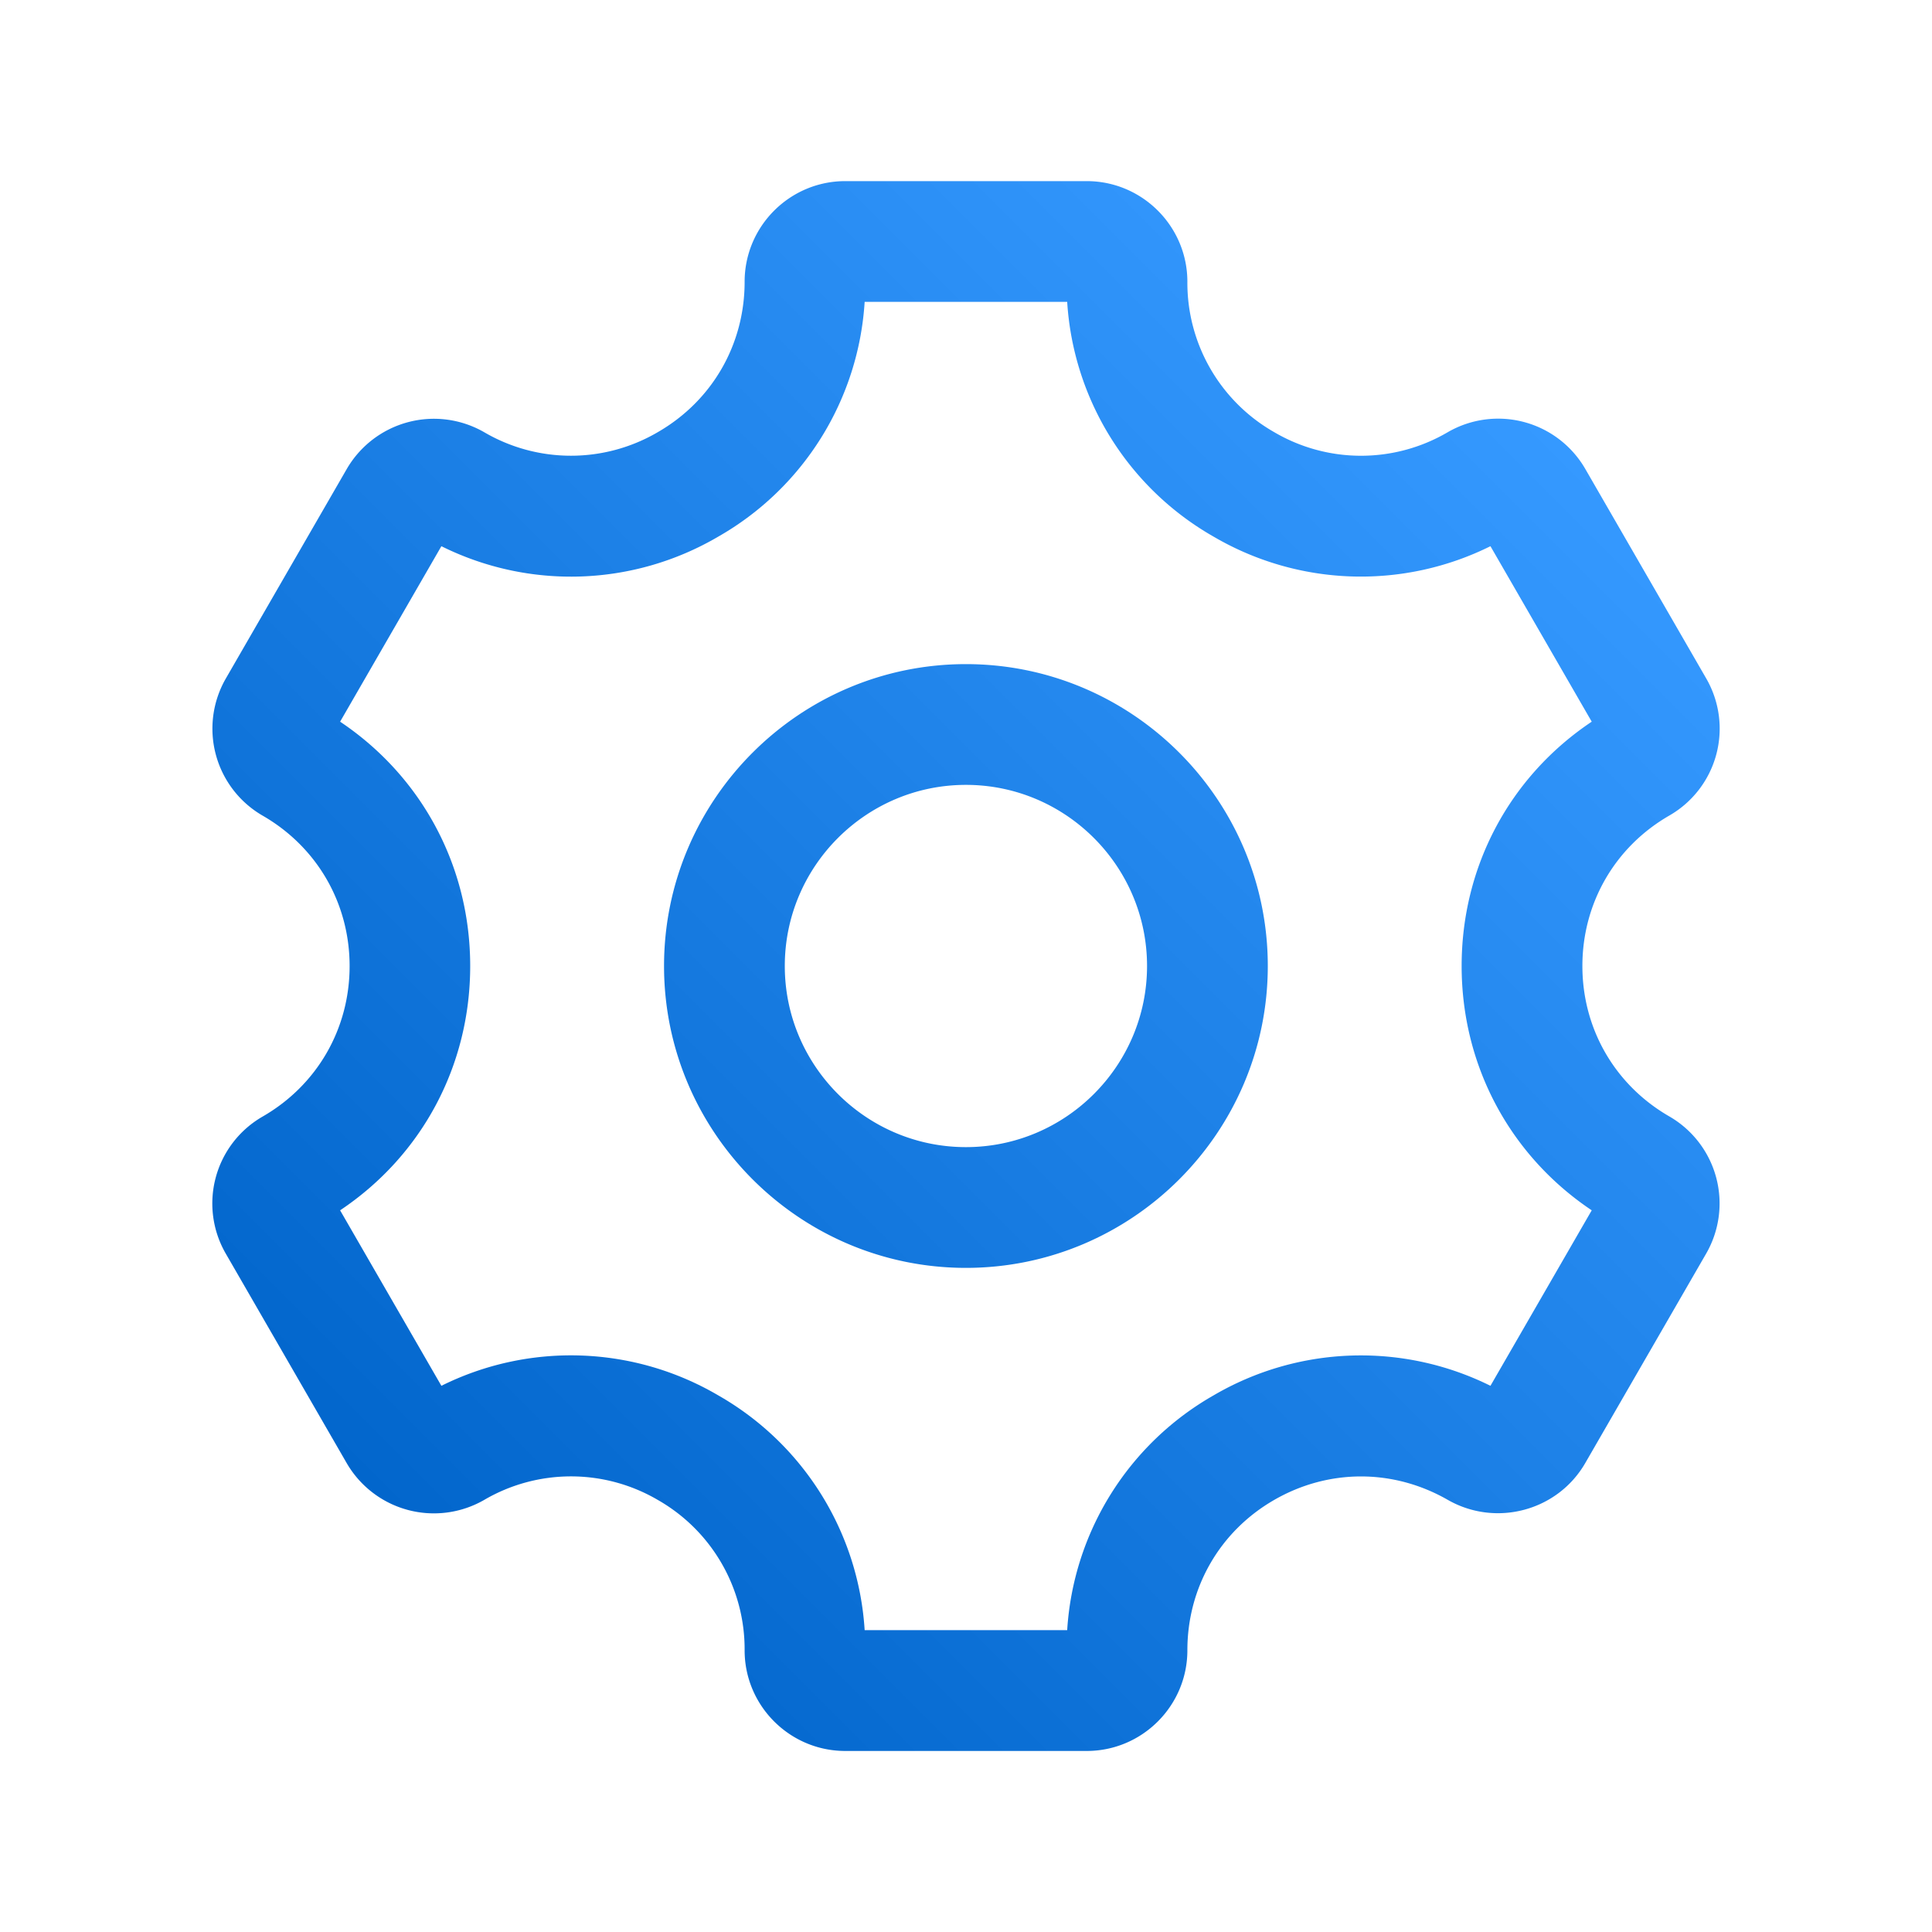 <svg xmlns="http://www.w3.org/2000/svg" version="1.1" xmlns:xlink="http://www.w3.org/1999/xlink" width="512" height="512" x="0" y="0" viewBox="0 0 24 24" style="enable-background:new 0 0 512 512" xml:space="preserve" class=""><g><linearGradient id="a" x1="5.036" x2="18.964" y1="18.964" y2="5.036" gradientUnits="userSpaceOnUse"><stop stop-opacity="1" stop-color="#0266cc" offset="0"></stop><stop stop-opacity="1" stop-color="#3599ff" offset="1"></stop></linearGradient><path fill="url(#a)" d="M20.736 13.868c-.676-.39-1.079-1.089-1.079-1.868s.403-1.479 1.08-1.869a1.245 1.245 0 0 0 .456-1.707l-1.499-2.597a1.25 1.25 0 0 0-1.708-.459 2.13 2.13 0 0 1-2.158 0A2.135 2.135 0 0 1 14.75 3.5c0-.689-.561-1.25-1.25-1.25h-3c-.689 0-1.25.561-1.25 1.25 0 .78-.403 1.479-1.078 1.868a2.134 2.134 0 0 1-2.159 0 1.252 1.252 0 0 0-1.706.459L2.808 8.424a1.248 1.248 0 0 0 .456 1.709c.676.39 1.079 1.089 1.079 1.868s-.403 1.479-1.08 1.869a1.245 1.245 0 0 0-.456 1.707l1.499 2.597a1.252 1.252 0 0 0 1.708.459 2.134 2.134 0 0 1 2.158 0 2.135 2.135 0 0 1 1.078 1.868c0 .689.561 1.25 1.25 1.25h3c.689 0 1.25-.561 1.25-1.25 0-.78.403-1.479 1.078-1.868s1.48-.39 2.159 0c.597.34 1.362.137 1.706-.459l1.499-2.597a1.248 1.248 0 0 0-.456-1.709zm-2.221 3.347a3.62 3.62 0 0 0-3.438.118 3.616 3.616 0 0 0-1.82 2.917h-2.516a3.616 3.616 0 0 0-1.82-2.917 3.615 3.615 0 0 0-3.438-.118l-1.258-2.18c1.017-.68 1.616-1.797 1.616-3.035S5.24 9.645 4.225 8.965l1.258-2.18a3.615 3.615 0 0 0 3.438-.118 3.616 3.616 0 0 0 1.82-2.917h2.516a3.616 3.616 0 0 0 1.82 2.917 3.62 3.62 0 0 0 3.438.118l1.258 2.18c-1.017.68-1.616 1.797-1.616 3.035s.601 2.355 1.616 3.035zM11.999 8.25c-2.067 0-3.75 1.683-3.75 3.75s1.683 3.75 3.75 3.75 3.75-1.683 3.75-3.75-1.683-3.75-3.75-3.75zm0 6c-1.24 0-2.25-1.01-2.25-2.25s1.01-2.25 2.25-2.25 2.25 1.01 2.25 2.25-1.01 2.25-2.25 2.25z" opacity="1" data-original="url(#a)" class=""></path></g></svg>